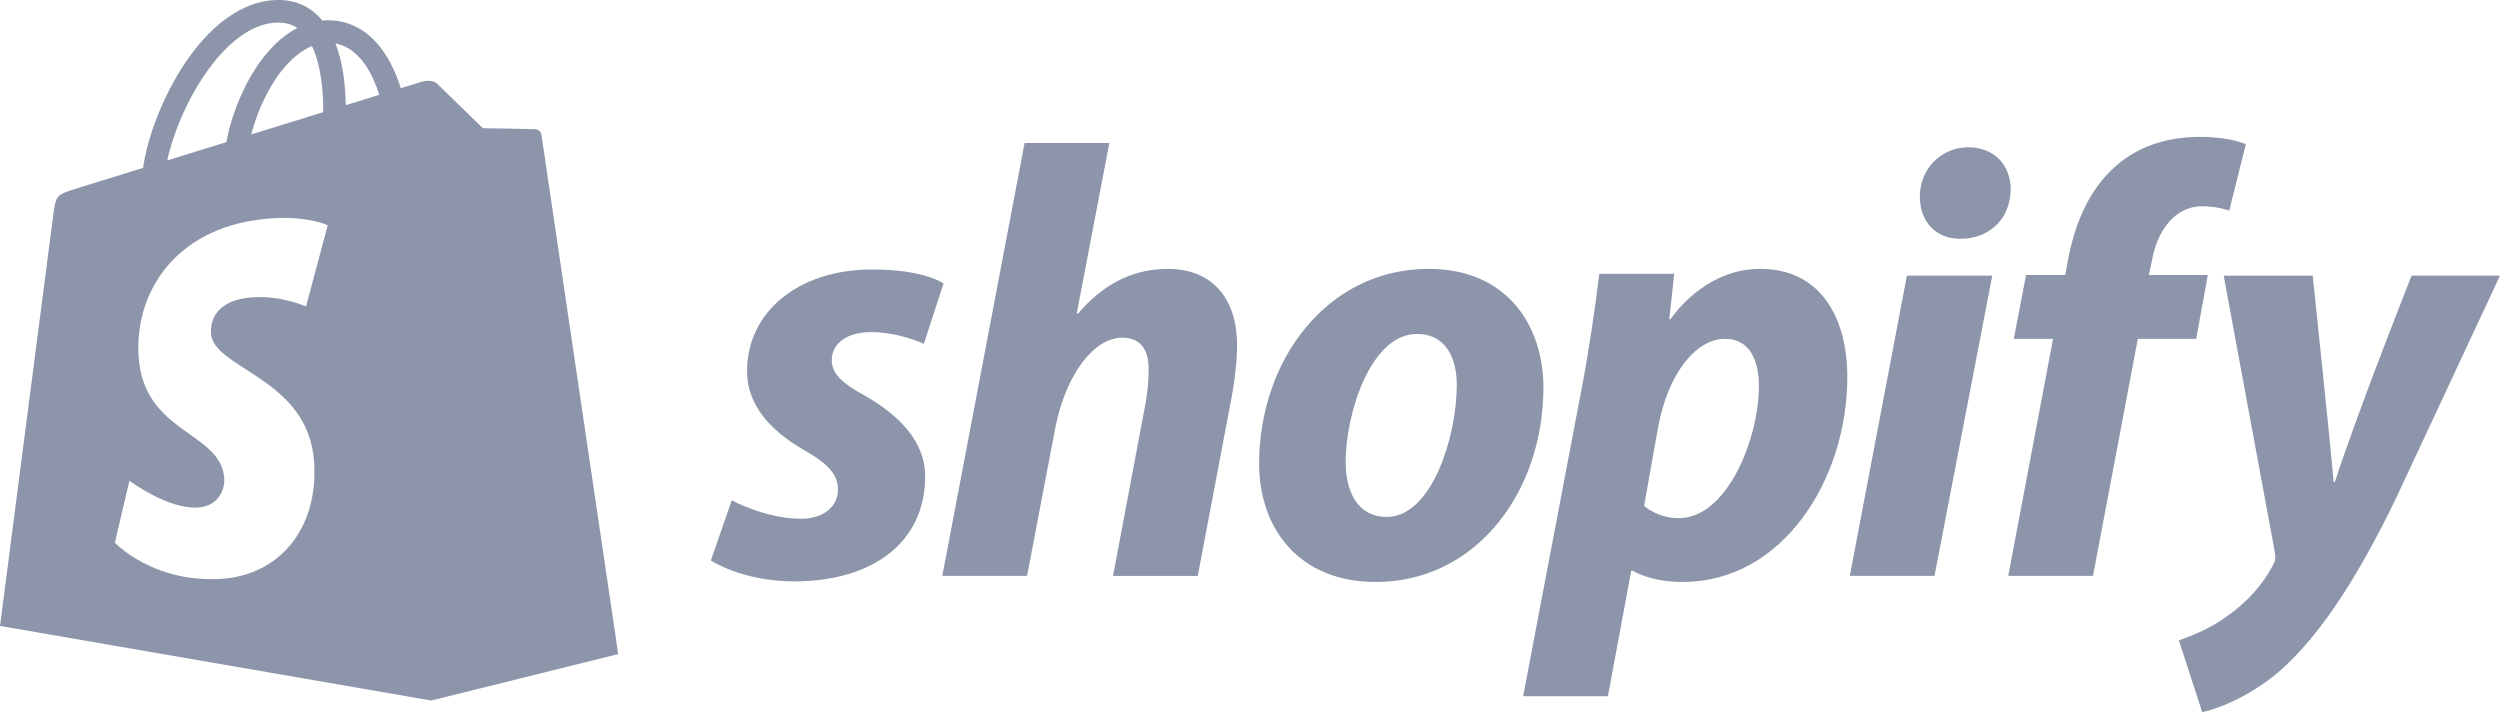 <?xml version="1.0" encoding="UTF-8"?> <svg xmlns="http://www.w3.org/2000/svg" id="a" viewBox="0 0 677.56 193.02"><g style="opacity:.5;"><path d="M146.75,36.56c-.05-.35-.19-.65-.39-.88-.34-.41-.84-.64-1.28-.67-.69-.06-14.21-.26-14.21-.26,0,0-11.3-10.98-12.42-12.09,0,0-.01,0-.02-.01-.12-.12-.25-.21-.39-.3-.05-.03-.11-.06-.17-.09-.1-.05-.2-.09-.3-.13-.07-.03-.14-.05-.21-.07-.09-.03-.18-.05-.28-.06-1.05-.22-2.21-.02-2.78,.15-.01,0-2.12,.66-5.68,1.76-.6-1.93-1.47-4.3-2.72-6.68-4.02-7.68-9.92-11.74-17.04-11.75h-.03c-.5,0-.99,.05-1.48,.09-.21-.25-.42-.5-.64-.74C83.62,1.48,79.65-.13,74.88,0c-9.2,.26-18.36,6.91-25.78,18.7-5.23,8.3-9.2,18.73-10.33,26.8-10.56,3.27-17.95,5.56-18.11,5.61-5.33,1.68-5.5,1.84-6.19,6.86C13.95,61.79,0,169.64,0,169.64l116.88,20.22,30.46-7.57,20.21-5.02s-20.67-139.74-20.8-140.7Zm-59.16-6.16c-6.13,1.9-12.81,3.97-19.51,6.04,1.89-7.22,5.46-14.41,9.85-19.13,1.63-1.75,3.92-3.71,6.63-4.82,2.54,5.31,3.1,12.83,3.03,17.91Zm-12.53-24.27c2.16-.05,3.98,.43,5.53,1.45-2.49,1.29-4.89,3.14-7.14,5.56-5.84,6.27-10.32,16-12.1,25.38-5.57,1.72-11.01,3.41-16.03,4.96,3.17-14.77,15.55-36.94,29.74-37.36Zm-17.89,84.17c.62,9.84,26.52,11.99,27.97,35.05,1.14,18.14-9.62,30.55-25.14,31.53-18.62,1.17-28.87-9.81-28.87-9.81l3.95-16.78s10.32,7.78,18.58,7.26c5.39-.34,7.32-4.73,7.13-7.83-.81-12.84-21.9-12.08-23.23-33.18-1.12-17.76,10.54-35.75,36.27-37.37,9.91-.64,14.99,1.89,14.99,1.89l-5.88,22.01s-6.56-2.99-14.34-2.5c-11.41,.72-11.53,7.92-11.41,9.72ZM93.71,28.5c-.07-4.66-.62-11.14-2.79-16.73,6.98,1.32,10.41,9.22,11.86,13.93-2.69,.83-5.75,1.78-9.07,2.81Z" style="fill:#1c2b58;"></path><path d="M234.25,107.15c-5.83-3.16-8.82-5.82-8.82-9.49,0-4.66,4.16-7.65,10.65-7.65,7.56,0,14.31,3.16,14.31,3.16l5.32-16.31s-4.9-3.83-19.3-3.83c-20.05,0-33.95,11.48-33.95,27.63,0,9.15,6.49,16.14,15.15,21.13,6.99,3.99,9.49,6.82,9.49,10.98s-3.49,7.82-9.98,7.82c-9.67,0-18.8-4.99-18.8-4.99l-5.66,16.31s8.44,5.66,22.63,5.66c20.64,0,35.45-10.15,35.45-28.46,0-9.81-7.49-16.8-16.48-21.96Z" style="fill:#1c2b58;"></path><path d="M316.46,72.87c-10.15,0-18.14,4.83-24.29,12.15l-.33-.17,8.82-46.09h-22.97l-22.3,117.32h22.97l7.65-40.1c2.99-15.14,10.81-24.46,18.14-24.46,5.16,0,7.16,3.49,7.16,8.49,0,3.16-.33,6.99-1,10.15l-8.65,45.93h22.97l8.98-47.43c1-4.99,1.67-10.98,1.67-14.98,0-12.98-6.83-20.8-18.81-20.8Z" style="fill:#1c2b58;"></path><path d="M387.18,72.87c-27.63,0-45.93,24.96-45.93,52.75,0,17.8,10.98,32.11,31.62,32.11,27.12,0,45.43-24.29,45.43-52.75,0-16.47-9.65-32.11-31.12-32.11Zm-11.32,67.23c-7.82,0-11.15-6.66-11.15-14.98,0-13.14,6.83-34.61,19.3-34.61,8.15,0,10.81,6.99,10.81,13.81,0,14.14-6.82,35.78-18.97,35.78Z" style="fill:#1c2b58;"></path><path d="M477.05,72.87c-15.5,0-24.3,13.65-24.3,13.65h-.33l1.33-12.31h-20.3c-1,8.32-2.83,20.96-4.66,30.45l-15.98,84.03h22.97l6.32-33.95h.5s4.71,2.99,13.48,2.99c26.96,0,44.59-27.62,44.59-55.58,0-15.47-6.83-29.28-23.63-29.28Zm-21.97,67.56c-5.96,0-9.49-3.33-9.49-3.33l3.83-21.47c2.66-14.31,10.15-23.8,18.14-23.8,6.99,0,9.15,6.49,9.15,12.65,0,14.81-8.82,35.94-21.63,35.94Z" style="fill:#1c2b58;"></path><path d="M533.46,39.92c-7.32,0-13.14,5.82-13.14,13.31,0,6.82,4.33,11.48,10.82,11.48h.33c7.16,0,13.31-4.83,13.48-13.31,0-6.66-4.49-11.48-11.48-11.48Z" style="fill:#1c2b58;"></path><polygon points="501.34 156.07 524.3 156.07 539.95 74.7 516.82 74.7 501.34 156.07" style="fill:#1c2b58;"></polygon><path d="M598.36,74.54h-15.98l.83-3.83c1.33-7.82,5.99-14.81,13.65-14.81,4.08,0,7.32,1.17,7.32,1.17l4.49-17.97s-3.99-2-12.48-2-16.3,2.33-22.46,7.65c-7.82,6.66-11.48,16.3-13.31,25.96l-.66,3.83h-10.65l-3.33,17.31h10.65l-12.15,64.23h22.97l12.15-64.23h15.81l3.16-17.31Z" style="fill:#1c2b58;"></path><path d="M653.6,74.7h0s-14.36,36.17-20.8,55.92h-.34c-.44-6.36-5.66-55.91-5.66-55.91h-24.13l13.82,74.71c.34,1.66,.17,2.66-.5,3.83-2.67,5.16-7.16,10.15-12.48,13.81-4.33,3.16-9.15,5.16-12.98,6.49l6.32,19.47c4.66-1,14.31-4.83,22.46-12.48,10.49-9.82,20.13-24.96,30.12-45.6l28.12-60.24h-23.96Z" style="fill:#1c2b58;"></path></g></svg> 